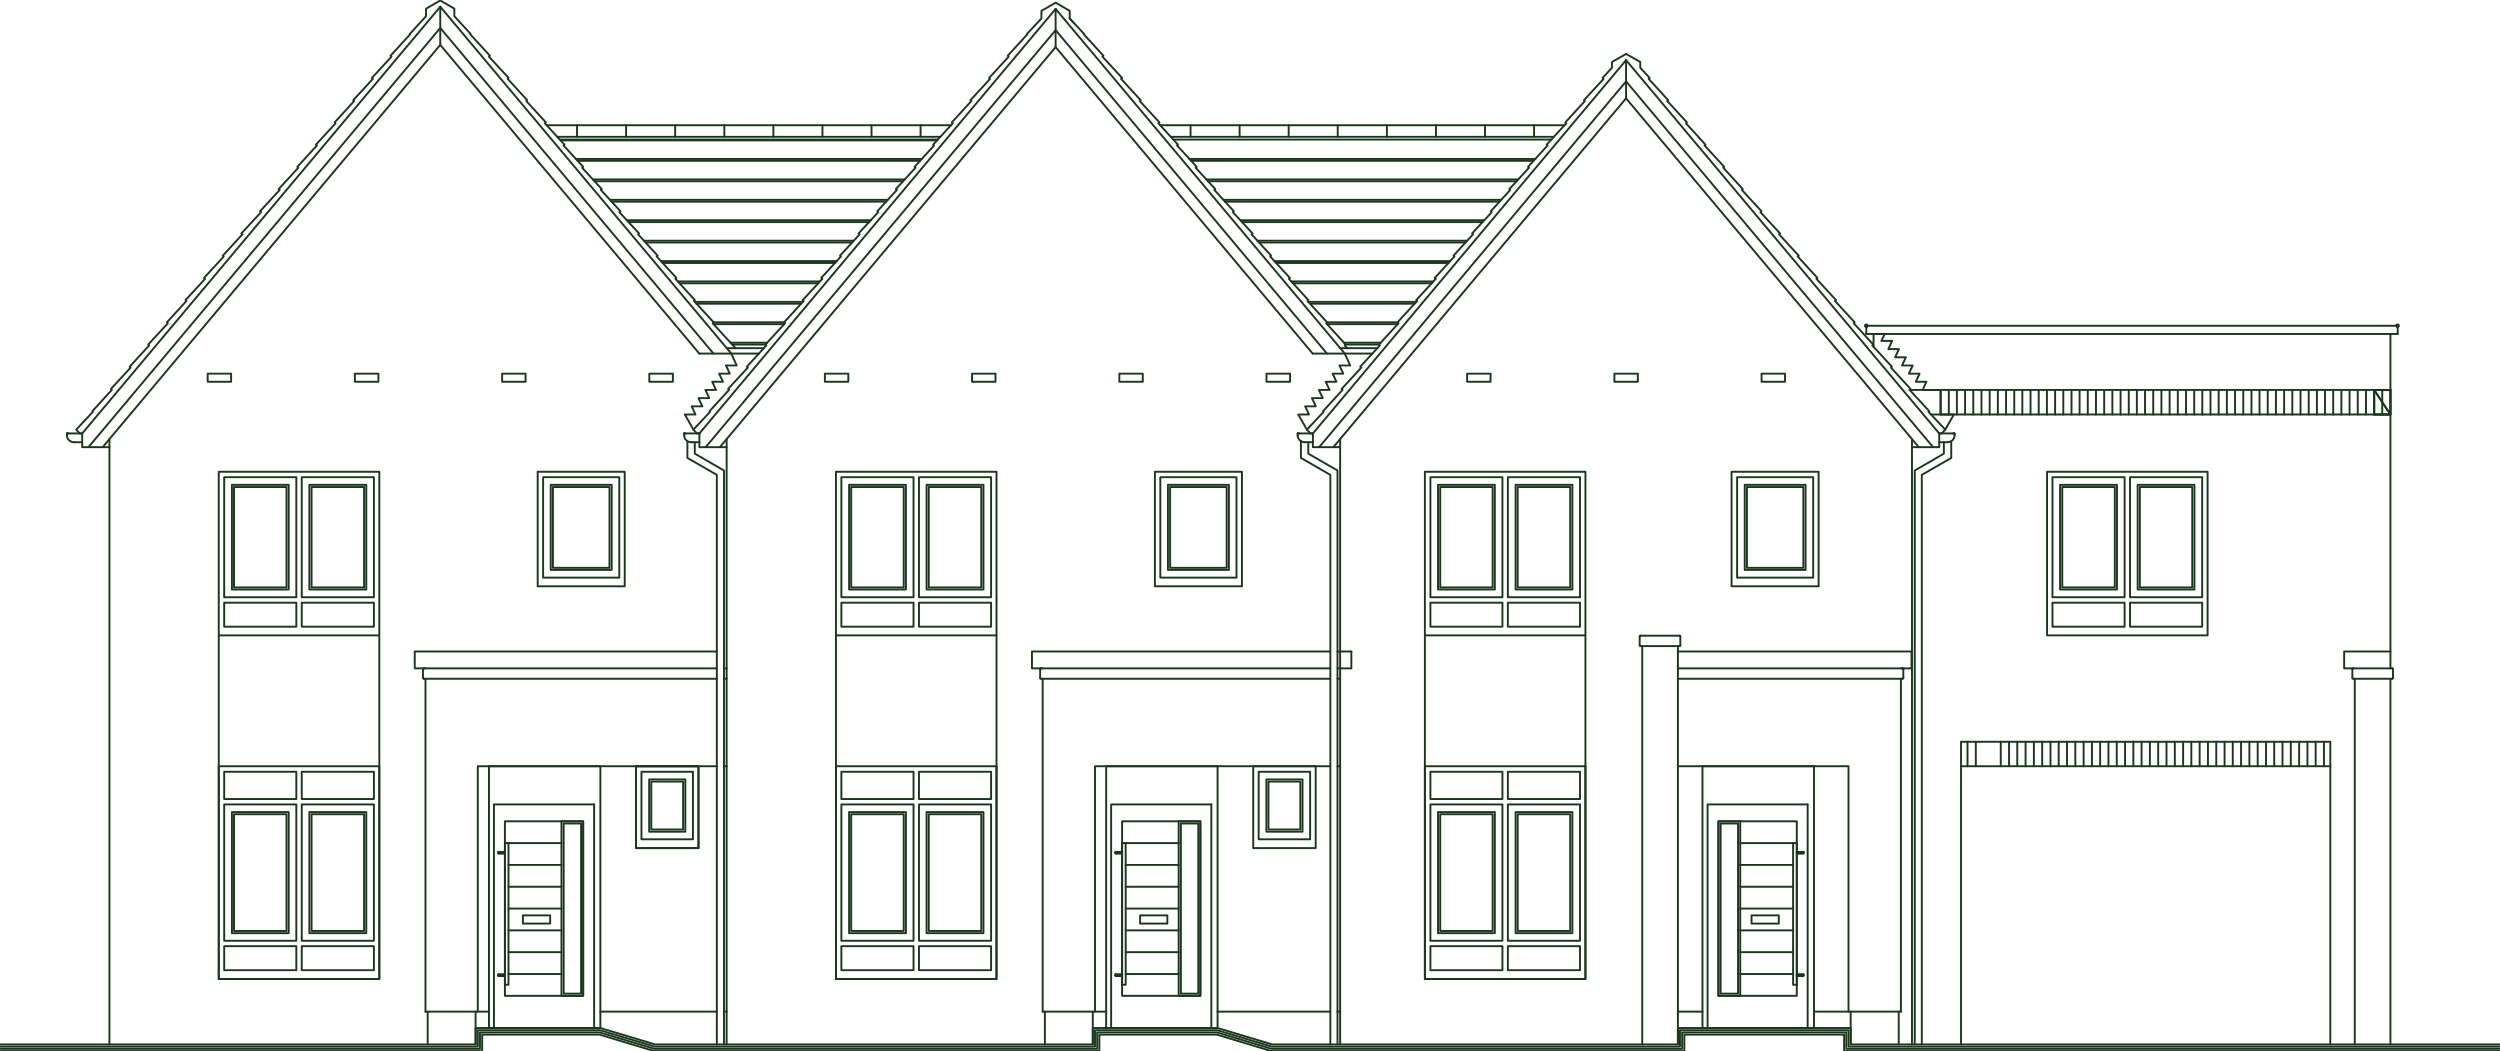 <?xml version="1.0" encoding="UTF-8"?> <svg xmlns="http://www.w3.org/2000/svg" id="Elevation" viewBox="0 0 1299.5 546.56"><defs><style> .cls-1 { fill: none; stroke: #1b361d; stroke-linecap: round; stroke-linejoin: round; } </style></defs><g><path class="cls-1" d="m1234.09,202.69l8.46,12.78h-8.46v-12.78Zm8.46,0h-8.46l8.46,12.78v-12.78Z"></path><path class="cls-1" d="m1234.09,202.69l8.46,12.78h-8.46v-12.78Zm8.46,0h-8.46l8.46,12.78v-12.78Z"></path><line class="cls-1" x1="845.23" y1="31.27" x2="682.45" y2="225.31"></line><line class="cls-1" x1="56.89" y1="228.25" x2="56.89" y2="542.89"></line><line class="cls-1" x1="1242.55" y1="173.59" x2="1242.55" y2="347.41"></line><line class="cls-1" x1="1238.29" y1="202.69" x2="1238.29" y2="215.47"></line><line class="cls-1" x1="1234.09" y1="202.69" x2="1234.09" y2="215.47"></line><line class="cls-1" x1="1229.83" y1="202.69" x2="1229.83" y2="215.47"></line><line class="cls-1" x1="1225.57" y1="202.69" x2="1225.57" y2="215.47"></line><line class="cls-1" x1="1221.31" y1="202.69" x2="1221.31" y2="215.47"></line><line class="cls-1" x1="1242.55" y1="352.81" x2="1242.55" y2="542.89"></line><line class="cls-1" x1="221.17" y1="525.85" x2="254.17" y2="525.85"></line><line class="cls-1" x1="312.07" y1="525.85" x2="372.61" y2="525.85"></line><line class="cls-1" x1="376.33" y1="525.85" x2="377.71" y2="525.85"></line><line class="cls-1" x1="1019.35" y1="398.29" x2="1211.29" y2="398.29"></line><line class="cls-1" x1="970.21" y1="169.33" x2="1246.21" y2="169.33"></line><line class="cls-1" x1="970.21" y1="173.59" x2="1246.21" y2="173.59"></line><path class="cls-1" d="m1246.16,173.51s.1.03.15,0c.05-.03.07-.08.07-.13"></path><path class="cls-1" d="m1246.33,169.42s-.04-.09-.09-.09"></path><polygon class="cls-1" points="1246.81 169.33 1246.75 169.09 1246.57 168.85 1246.33 168.73 1246.09 168.73 1245.85 168.85 1245.67 169.09 1245.61 169.33 1245.67 169.57 1245.85 169.81 1246.09 169.93 1246.33 169.93 1246.57 169.81 1246.75 169.57 1246.81 169.33"></polygon><polygon class="cls-1" points="1246.81 169.33 1246.75 169.09 1246.57 168.85 1246.33 168.73 1246.09 168.73 1245.85 168.85 1245.67 169.09 1245.61 169.33 1245.67 169.57 1245.85 169.81 1246.09 169.93 1246.33 169.93 1246.57 169.81 1246.75 169.57 1246.81 169.33"></polygon><line class="cls-1" x1="1246.33" y1="173.41" x2="1246.33" y2="169.45"></line><line class="cls-1" x1="228.85" y1="3.49" x2="42.73" y2="225.31"></line><line class="cls-1" x1="228.85" y1="23.35" x2="53.35" y2="232.45"></line><line class="cls-1" x1="228.85" y1="14.53" x2="45.97" y2="232.45"></line><line class="cls-1" x1="228.85" y1="3.49" x2="380.11" y2="183.79"></line><line class="cls-1" x1="228.85" y1="23.35" x2="363.49" y2="183.79"></line><line class="cls-1" x1="228.85" y1="14.53" x2="370.87" y2="183.79"></line><polyline class="cls-1" points="56.89 232.45 42.73 232.45 42.73 225.31 41.47 225.31 39.61 223.33 48.31 214.03 48.01 213.73 58.15 202.63 57.67 202.15 67.87 191.11 67.39 190.63 77.53 179.53 77.05 179.11 87.25 168.01 86.77 167.53 96.91 156.43 96.43 156.01 106.63 144.91 106.09 144.43 116.29 133.33 115.81 132.91 126.01 121.81 125.47 121.33 135.67 110.29 135.19 109.81 145.39 98.71 144.85 98.29 155.05 87.19 154.57 86.71 164.71 75.61 164.23 75.19 174.43 64.09 173.95 63.61 184.09 52.51 183.61 52.09 193.81 40.99 193.33 40.51 203.47 29.47 202.99 28.99 213.13 17.89 212.95 17.71 221.47 8.41 221.47 4.51 228.85 .25 236.17 4.51 236.17 8.41 244.69 17.71 244.51 17.89 254.65 28.99 254.17 29.47 264.37 40.51 263.89 40.99 274.03 52.09 273.55 52.51 283.75 63.61 283.21 64.09 293.41 75.19 292.93 75.61 303.13 86.71 302.59 87.19 312.79 98.29 312.31 98.71 322.51 109.81 321.97 110.29 332.17 121.33 331.69 121.81 341.83 132.91 341.35 133.33 351.55 144.43 351.07 144.91 361.21 156.01 360.73 156.43 370.93 167.53 370.45 168.01 382.33 180.97"></polyline><line class="cls-1" x1="377.71" y1="228.25" x2="377.71" y2="542.89"></line><line class="cls-1" x1="548.71" y1="4.63" x2="363.55" y2="225.31"></line><line class="cls-1" x1="548.71" y1="24.49" x2="374.17" y2="232.45"></line><line class="cls-1" x1="548.71" y1="15.67" x2="366.79" y2="232.45"></line><line class="cls-1" x1="548.71" y1="4.63" x2="699.01" y2="183.79"></line><line class="cls-1" x1="548.71" y1="24.49" x2="682.33" y2="183.79"></line><line class="cls-1" x1="548.71" y1="15.67" x2="689.77" y2="183.79"></line><polyline class="cls-1" points="377.71 232.45 363.55 232.45 363.55 225.31"></polyline><polyline class="cls-1" points="558.25 12.01 556.03 9.61 556.03 5.65 548.71 1.39 541.33 5.65 541.33 9.61 533.77 17.71 533.95 17.89 523.81 28.99 524.29 29.47 514.15 40.51 514.63 40.99 504.43 52.09 504.91 52.51 494.77 63.61 495.25 64.09 485.05 75.19 485.53 75.61 475.39 86.71 475.87 87.19 465.67 98.29 466.21 98.71 456.01 109.81 456.49 110.29 446.29 121.33 446.83 121.81 436.63 132.91 437.11 133.33 426.91 144.43 427.45 144.91 417.25 156.01 417.73 156.43 407.59 167.53 408.07 168.01 397.87 179.11 398.35 179.53 388.21 190.63 388.69 191.11 378.49 202.15 378.97 202.63 368.83 213.73 369.13 214.03 360.43 223.33 362.29 225.31 363.55 225.31"></polyline><path class="cls-1" d="m34.81,226.24c0,2,1.63,3.63,3.63,3.63"></path><polyline class="cls-1" points="38.41 229.87 42.73 229.87 38.41 229.87"></polyline><line class="cls-1" x1="35.53" y1="225.31" x2="34.87" y2="225.31"></line><path class="cls-1" d="m34.9,225.25s-.05,0-.06.03c-.02.02-.03.04-.03.07"></path><line class="cls-1" x1="42.73" y1="225.31" x2="34.87" y2="225.31"></line><line class="cls-1" x1="34.81" y1="225.37" x2="34.81" y2="226.27"></line><path class="cls-1" d="m355.63,226.24c0,2,1.63,3.63,3.63,3.63"></path><polyline class="cls-1" points="359.23 229.87 363.55 229.87 359.23 229.87"></polyline><line class="cls-1" x1="356.35" y1="225.31" x2="355.69" y2="225.31"></line><path class="cls-1" d="m355.72,225.25s-.05,0-.06.03c-.02.02-.03.04-.03.07"></path><line class="cls-1" x1="363.55" y1="225.31" x2="355.69" y2="225.31"></line><line class="cls-1" x1="355.63" y1="225.37" x2="355.63" y2="226.27"></line><line class="cls-1" x1="1019.35" y1="398.29" x2="1019.35" y2="542.89"></line><line class="cls-1" x1="1211.29" y1="398.29" x2="1211.29" y2="542.89"></line><polyline class="cls-1" points="113.71 398.29 197.17 398.29 197.17 508.87 113.71 508.87 113.71 398.29"></polyline><polyline class="cls-1" points="113.71 245.23 113.71 330.25 197.17 330.25 197.17 245.23 113.71 245.23 197.17 245.23 197.17 508.87 113.71 508.87 113.71 245.23"></polyline></g><g><polyline class="cls-1" points="116.53 418.15 154.03 418.15 154.03 489.01 116.53 489.01 116.53 418.15"></polyline><polyline class="cls-1" points="120.55 422.11 150.07 422.11 150.07 485.05 120.55 485.05 120.55 422.11"></polyline><polyline class="cls-1" points="121.63 423.25 148.93 423.25 148.93 483.91 121.63 483.91 121.63 423.25"></polyline><polyline class="cls-1" points="116.53 491.83 116.53 504.31 154.03 504.31 154.03 491.83 116.53 491.83"></polyline><polyline class="cls-1" points="116.53 401.17 116.53 415.33 154.03 415.33 154.03 401.17 116.53 401.17"></polyline><polyline class="cls-1" points="194.35 418.15 156.85 418.15 156.85 489.01 194.35 489.01 194.35 418.15"></polyline><polyline class="cls-1" points="190.39 422.11 160.81 422.11 160.81 485.05 190.39 485.05 190.39 422.11"></polyline><polyline class="cls-1" points="189.25 423.25 161.95 423.25 161.95 483.91 189.25 483.91 189.25 423.25"></polyline><polyline class="cls-1" points="194.35 491.83 194.35 504.31 156.85 504.31 156.85 491.83 194.35 491.83"></polyline><polyline class="cls-1" points="194.35 401.17 194.35 415.33 156.85 415.33 156.85 401.17 194.35 401.17"></polyline><polyline class="cls-1" points="116.53 248.05 154.03 248.05 154.03 310.45 116.53 310.45 116.53 248.05"></polyline><polyline class="cls-1" points="120.55 252.01 150.07 252.01 150.07 306.43 120.55 306.43 120.55 252.01"></polyline><polyline class="cls-1" points="121.63 253.15 148.93 253.15 148.93 305.35 121.63 305.35 121.63 253.15"></polyline><polyline class="cls-1" points="194.35 248.05 156.85 248.05 156.85 310.45 194.35 310.45 194.35 248.05"></polyline><polyline class="cls-1" points="190.39 252.01 160.81 252.01 160.81 306.43 190.39 306.43 190.39 252.01"></polyline><polyline class="cls-1" points="189.25 253.15 161.95 253.15 161.95 305.35 189.25 305.35 189.25 253.15"></polyline><polyline class="cls-1" points="116.53 313.27 116.53 325.75 154.03 325.75 154.03 313.27 116.53 313.27"></polyline><polyline class="cls-1" points="194.35 313.27 194.35 325.75 156.85 325.75 156.85 313.27 194.35 313.27"></polyline><polyline class="cls-1" points="434.53 398.29 517.99 398.29 517.99 508.87 434.53 508.87 434.53 398.29"></polyline><polyline class="cls-1" points="434.53 245.23 434.53 330.25 517.99 330.25 517.99 245.23 434.53 245.23 517.99 245.23 517.99 508.87 434.53 508.87 434.53 245.23"></polyline><polyline class="cls-1" points="437.35 418.15 474.85 418.15 474.85 489.01 437.35 489.01 437.35 418.15"></polyline><polyline class="cls-1" points="441.37 422.11 470.89 422.11 470.89 485.05 441.37 485.05 441.37 422.11"></polyline><polyline class="cls-1" points="442.45 423.25 469.75 423.25 469.75 483.91 442.45 483.91 442.45 423.25"></polyline><polyline class="cls-1" points="437.35 491.83 437.35 504.31 474.85 504.31 474.85 491.83 437.35 491.83"></polyline><polyline class="cls-1" points="437.35 401.17 437.35 415.33 474.85 415.33 474.85 401.17 437.35 401.17"></polyline><polyline class="cls-1" points="515.17 418.15 477.67 418.15 477.67 489.01 515.17 489.01 515.17 418.15"></polyline><polyline class="cls-1" points="511.21 422.11 481.63 422.11 481.63 485.05 511.21 485.05 511.21 422.11"></polyline><polyline class="cls-1" points="510.07 423.25 482.77 423.25 482.77 483.91 510.07 483.91 510.07 423.25"></polyline><polyline class="cls-1" points="515.17 491.83 515.17 504.31 477.67 504.31 477.67 491.83 515.17 491.83"></polyline><polyline class="cls-1" points="515.17 401.17 515.17 415.33 477.67 415.33 477.67 401.17 515.17 401.17"></polyline><polyline class="cls-1" points="437.35 248.05 474.85 248.05 474.85 310.45 437.35 310.45 437.35 248.05"></polyline><polyline class="cls-1" points="441.37 252.01 470.89 252.01 470.89 306.43 441.37 306.43 441.37 252.01"></polyline><polyline class="cls-1" points="442.45 253.15 469.75 253.15 469.75 305.35 442.45 305.35 442.45 253.15"></polyline><polyline class="cls-1" points="515.17 248.05 477.67 248.05 477.67 310.45 515.17 310.45 515.17 248.05"></polyline><polyline class="cls-1" points="511.21 252.01 481.63 252.01 481.63 306.43 511.21 306.43 511.21 252.01"></polyline><polyline class="cls-1" points="510.07 253.15 482.77 253.15 482.77 305.35 510.07 305.35 510.07 253.15"></polyline><polyline class="cls-1" points="437.35 313.27 437.35 325.75 474.85 325.75 474.85 313.27 437.35 313.27"></polyline><polyline class="cls-1" points="515.17 313.27 515.17 325.75 477.67 325.75 477.67 313.27 515.17 313.27"></polyline><polyline class="cls-1" points="271.81 475.81 271.81 480.07 285.97 480.07 285.97 475.81 271.81 475.81"></polyline><line class="cls-1" x1="308.83" y1="418.15" x2="308.83" y2="533.53"></line><polyline class="cls-1" points="308.83 418.15 256.75 418.15 256.75 533.53"></polyline><polyline class="cls-1" points="254.17 398.29 312.07 398.29 312.07 534.37 254.17 534.37 254.17 398.29"></polyline><polyline class="cls-1" points="303.13 426.91 291.85 426.91 291.85 517.63 303.13 517.63 303.13 426.91"></polyline><polyline class="cls-1" points="302.05 428.05 292.99 428.05 292.99 516.49 302.05 516.49 302.05 428.05"></polyline><polyline class="cls-1" points="303.13 426.91 262.45 426.91 262.45 517.63 303.13 517.63 303.13 426.91"></polyline><line class="cls-1" x1="291.85" y1="438.25" x2="262.45" y2="438.25"></line><line class="cls-1" x1="291.85" y1="449.59" x2="264.31" y2="449.59"></line><line class="cls-1" x1="291.85" y1="460.93" x2="264.31" y2="460.93"></line><line class="cls-1" x1="291.85" y1="472.27" x2="264.31" y2="472.27"></line><line class="cls-1" x1="291.85" y1="483.61" x2="264.31" y2="483.61"></line><line class="cls-1" x1="291.85" y1="494.95" x2="264.31" y2="494.95"></line><line class="cls-1" x1="291.85" y1="506.29" x2="264.31" y2="506.29"></line><polyline class="cls-1" points="262.45 438.25 264.31 438.25 264.31 511.87 262.45 511.87 262.45 438.25"></polyline><polyline class="cls-1" points="259.15 443.71 262.45 443.71 262.45 442.81 259.15 442.81"></polyline><path class="cls-1" d="m259.18,442.75c-.25,0-.45.2-.45.45s.2.45.45.45"></path><polyline class="cls-1" points="259.15 506.41 262.45 506.41 262.45 507.37 259.15 507.37"></polyline><path class="cls-1" d="m259.18,506.41c-.25,0-.45.2-.45.45s.2.45.45.45"></path><polyline class="cls-1" points="363.07 398.29 330.61 398.29 330.61 440.83 363.07 440.83 363.07 398.29"></polyline><polyline class="cls-1" points="363.07 398.29 330.61 398.29 330.61 440.83 363.07 440.83 363.07 398.29"></polyline><polyline class="cls-1" points="333.43 401.17 360.19 401.17 360.19 436.27 333.43 436.27 333.43 401.17"></polyline><polyline class="cls-1" points="337.45 405.13 356.23 405.13 356.23 432.31 337.45 432.31 337.45 405.13"></polyline><polyline class="cls-1" points="338.53 406.27 355.09 406.27 355.09 431.17 338.53 431.17 338.53 406.27"></polyline><polyline class="cls-1" points="592.63 475.81 592.63 480.07 606.79 480.07 606.79 475.81 592.63 475.81"></polyline><line class="cls-1" x1="629.65" y1="418.15" x2="629.65" y2="533.53"></line><polyline class="cls-1" points="629.65 418.15 577.57 418.15 577.57 533.53"></polyline><polyline class="cls-1" points="574.99 398.29 632.89 398.29 632.89 534.37 574.99 534.37 574.99 398.29"></polyline><polyline class="cls-1" points="623.95 426.91 612.67 426.91 612.67 517.63 623.95 517.63 623.95 426.91"></polyline><polyline class="cls-1" points="622.87 428.05 613.81 428.05 613.81 516.49 622.87 516.49 622.87 428.05"></polyline><polyline class="cls-1" points="623.95 426.91 583.27 426.91 583.27 517.63 623.95 517.63 623.95 426.91"></polyline><line class="cls-1" x1="612.67" y1="438.25" x2="583.27" y2="438.25"></line><line class="cls-1" x1="612.67" y1="449.59" x2="585.13" y2="449.59"></line><line class="cls-1" x1="612.67" y1="460.93" x2="585.13" y2="460.93"></line><line class="cls-1" x1="612.67" y1="472.27" x2="585.13" y2="472.27"></line><line class="cls-1" x1="612.67" y1="483.61" x2="585.13" y2="483.61"></line><line class="cls-1" x1="612.67" y1="494.95" x2="585.13" y2="494.95"></line><line class="cls-1" x1="612.67" y1="506.29" x2="585.13" y2="506.29"></line><polyline class="cls-1" points="583.27 438.25 585.13 438.25 585.13 511.87 583.27 511.87 583.27 438.25"></polyline><polyline class="cls-1" points="579.97 443.71 583.27 443.71 583.27 442.81 579.97 442.81"></polyline><path class="cls-1" d="m580,442.75c-.25,0-.45.2-.45.45s.2.45.45.45"></path><polyline class="cls-1" points="579.97 506.41 583.27 506.41 583.27 507.37 579.97 507.37"></polyline><path class="cls-1" d="m580,506.41c-.25,0-.45.2-.45.45s.2.45.45.45"></path><polyline class="cls-1" points="683.89 398.29 683.89 440.83 651.43 440.83 651.43 398.29 683.89 398.29 651.43 398.29 651.43 440.83 683.89 440.83 683.89 398.29"></polyline><polyline class="cls-1" points="654.25 401.17 681.01 401.17 681.01 436.27 654.25 436.27 654.25 401.17"></polyline><polyline class="cls-1" points="658.27 405.13 677.05 405.13 677.05 432.31 658.27 432.31 658.27 405.13"></polyline><polyline class="cls-1" points="659.35 406.27 675.91 406.27 675.91 431.17 659.35 431.17 659.35 406.27"></polyline><line class="cls-1" x1="222.31" y1="542.89" x2="222.31" y2="525.85"></line><line class="cls-1" x1="221.17" y1="525.85" x2="221.17" y2="352.81"></line><line class="cls-1" x1="247.21" y1="542.89" x2="247.21" y2="525.85"></line><polyline class="cls-1" points="248.35 525.85 248.35 398.29 372.61 398.29"></polyline><line class="cls-1" x1="376.33" y1="398.29" x2="377.71" y2="398.29"></line><line class="cls-1" x1="220.27" y1="352.81" x2="372.61" y2="352.81"></line><line class="cls-1" x1="376.33" y1="352.81" x2="377.71" y2="352.81"></line><line class="cls-1" x1="220.33" y1="347.41" x2="372.61" y2="347.41"></line><line class="cls-1" x1="376.33" y1="347.41" x2="377.71" y2="347.41"></line><path class="cls-1" d="m219.85,352.36c0,.25.2.45.45.45"></path><line class="cls-1" x1="221.11" y1="347.41" x2="220.33" y2="347.41"></line><path class="cls-1" d="m220.36,347.35c-.28,0-.51.23-.51.51"></path><line class="cls-1" x1="219.85" y1="347.89" x2="219.85" y2="352.39"></line><line class="cls-1" x1="541.99" y1="525.85" x2="574.99" y2="525.85"></line><line class="cls-1" x1="632.89" y1="525.85" x2="691.51" y2="525.85"></line><line class="cls-1" x1="695.23" y1="525.85" x2="696.61" y2="525.85"></line><line class="cls-1" x1="543.13" y1="542.89" x2="543.13" y2="525.85"></line><line class="cls-1" x1="541.99" y1="525.85" x2="541.99" y2="352.81"></line><line class="cls-1" x1="568.03" y1="542.89" x2="568.03" y2="525.85"></line><polyline class="cls-1" points="569.17 525.85 569.17 398.29 691.51 398.29"></polyline><line class="cls-1" x1="695.23" y1="398.29" x2="696.61" y2="398.29"></line><line class="cls-1" x1="541.09" y1="352.81" x2="691.51" y2="352.81"></line><line class="cls-1" x1="695.23" y1="352.81" x2="696.61" y2="352.81"></line><line class="cls-1" x1="541.15" y1="347.41" x2="691.51" y2="347.41"></line><line class="cls-1" x1="695.23" y1="347.41" x2="696.61" y2="347.41"></line><path class="cls-1" d="m540.67,352.36c0,.25.2.45.45.45"></path><line class="cls-1" x1="541.93" y1="347.41" x2="541.15" y2="347.41"></line><path class="cls-1" d="m541.18,347.35c-.28,0-.51.23-.51.51"></path><line class="cls-1" x1="540.67" y1="347.89" x2="540.67" y2="352.39"></line><polyline class="cls-1" points="324.73 245.23 324.73 304.75 279.49 304.75 279.49 245.23 324.73 245.23 279.49 245.23 279.49 304.75 324.73 304.75 324.73 245.23"></polyline><polyline class="cls-1" points="282.31 248.05 321.91 248.05 321.91 300.25 282.31 300.25 282.31 248.05"></polyline><polyline class="cls-1" points="286.27 252.01 317.95 252.01 317.95 296.23 286.27 296.23 286.27 252.01"></polyline><polyline class="cls-1" points="287.41 253.15 316.81 253.15 316.81 295.15 287.41 295.15 287.41 253.15"></polyline><polyline class="cls-1" points="645.55 245.23 645.55 304.75 600.31 304.75 600.31 245.23 645.55 245.23 600.31 245.23 600.31 304.75 645.55 304.75 645.55 245.23"></polyline><polyline class="cls-1" points="603.13 248.05 642.73 248.05 642.73 300.25 603.13 300.25 603.13 248.05"></polyline><polyline class="cls-1" points="607.09 252.01 638.77 252.01 638.77 296.23 607.09 296.23 607.09 252.01"></polyline><polyline class="cls-1" points="608.23 253.15 637.63 253.15 637.63 295.15 608.23 295.15 608.23 253.15"></polyline><polyline class="cls-1" points="740.65 398.29 824.11 398.29 824.11 508.87 740.65 508.87 740.65 398.29"></polyline><polyline class="cls-1" points="740.65 245.23 740.65 330.25 824.11 330.25 824.11 245.23 740.65 245.23 824.11 245.23 824.11 508.87 740.65 508.87 740.65 245.23"></polyline><polyline class="cls-1" points="743.53 418.15 780.97 418.15 780.97 489.01 743.53 489.01 743.53 418.15"></polyline><polyline class="cls-1" points="747.49 422.11 777.01 422.11 777.01 485.05 747.49 485.05 747.49 422.11"></polyline><polyline class="cls-1" points="748.63 423.25 775.87 423.25 775.87 483.91 748.63 483.91 748.63 423.25"></polyline><polyline class="cls-1" points="743.53 491.83 743.53 504.31 780.97 504.31 780.97 491.83 743.53 491.83"></polyline><polyline class="cls-1" points="743.53 401.17 743.53 415.33 780.97 415.33 780.97 401.17 743.53 401.17"></polyline><polyline class="cls-1" points="821.29 418.15 783.79 418.15 783.79 489.01 821.29 489.01 821.29 418.15"></polyline><polyline class="cls-1" points="817.33 422.11 787.81 422.11 787.81 485.05 817.33 485.05 817.33 422.11"></polyline><polyline class="cls-1" points="816.19 423.25 788.89 423.25 788.89 483.91 816.19 483.91 816.19 423.25"></polyline><polyline class="cls-1" points="821.29 491.83 821.29 504.31 783.79 504.31 783.79 491.83 821.29 491.83"></polyline><polyline class="cls-1" points="821.29 401.17 821.29 415.33 783.79 415.33 783.79 401.17 821.29 401.17"></polyline><polyline class="cls-1" points="743.53 248.05 780.97 248.05 780.97 310.45 743.53 310.45 743.53 248.05"></polyline><polyline class="cls-1" points="747.49 252.01 777.01 252.01 777.01 306.43 747.49 306.43 747.49 252.01"></polyline><polyline class="cls-1" points="748.63 253.15 775.87 253.15 775.87 305.35 748.63 305.35 748.63 253.15"></polyline><polyline class="cls-1" points="821.29 248.05 783.79 248.05 783.79 310.45 821.29 310.45 821.29 248.05"></polyline><polyline class="cls-1" points="817.33 252.01 787.81 252.01 787.81 306.43 817.33 306.43 817.33 252.01"></polyline><polyline class="cls-1" points="816.19 253.15 788.89 253.15 788.89 305.35 816.19 305.35 816.19 253.15"></polyline><polyline class="cls-1" points="743.53 313.27 743.53 325.75 780.97 325.75 780.97 313.27 743.53 313.27"></polyline><polyline class="cls-1" points="821.29 313.27 821.29 325.75 783.79 325.75 783.79 313.27 821.29 313.27"></polyline><line class="cls-1" x1="696.61" y1="228.25" x2="696.61" y2="542.89"></line><line class="cls-1" x1="845.23" y1="51.13" x2="693.07" y2="232.45"></line><line class="cls-1" x1="845.23" y1="42.31" x2="685.69" y2="232.45"></line><polyline class="cls-1" points="696.61 232.45 682.45 232.45 682.45 225.31 681.19 225.31 679.33 223.33 688.03 214.03 687.73 213.73 697.87 202.63 697.39 202.15 707.59 191.11 707.05 190.63 717.25 179.53 716.77 179.11 726.97 168.01 726.43 167.53 736.63 156.43 736.15 156.01 746.35 144.91 745.81 144.43 756.01 133.33 755.53 132.91 765.67 121.81 765.19 121.33 775.39 110.29 774.91 109.81 785.05 98.71 784.57 98.29 794.77 87.19 794.29 86.71 804.43 75.61 803.95 75.19 814.15 64.09 813.67 63.61 823.81 52.51 823.33 52.09 833.53 40.99 832.99 40.51 837.91 35.23 837.91 32.23 845.23 28.03"></polyline><path class="cls-1" d="m674.53,226.24c0,2,1.63,3.63,3.63,3.63"></path><polyline class="cls-1" points="678.13 229.87 682.45 229.87 678.13 229.87"></polyline><line class="cls-1" x1="675.25" y1="225.31" x2="674.59" y2="225.31"></line><path class="cls-1" d="m674.62,225.25s-.05,0-.06.03c-.02.02-.03.04-.03.07"></path><line class="cls-1" x1="682.45" y1="225.31" x2="674.59" y2="225.31"></line><line class="cls-1" x1="674.53" y1="225.37" x2="674.53" y2="226.27"></line><polyline class="cls-1" points="924.61 475.81 924.61 480.07 910.45 480.07 910.45 475.81 924.61 475.81"></polyline><line class="cls-1" x1="939.61" y1="418.15" x2="939.61" y2="533.53"></line><polyline class="cls-1" points="939.61 418.15 887.59 418.15 887.59 533.53"></polyline><polyline class="cls-1" points="884.95 398.29 942.91 398.29 942.91 534.37 884.95 534.37 884.95 398.29"></polyline><polyline class="cls-1" points="893.23 426.91 904.57 426.91 904.57 517.63 893.23 517.63 893.23 426.91"></polyline><polyline class="cls-1" points="894.37 428.05 903.43 428.05 903.43 516.49 894.37 516.49 894.37 428.05"></polyline><polyline class="cls-1" points="893.23 426.91 933.97 426.91 933.97 517.63 893.23 517.63 893.23 426.91"></polyline><line class="cls-1" x1="904.57" y1="438.25" x2="933.97" y2="438.25"></line><line class="cls-1" x1="904.57" y1="449.59" x2="932.05" y2="449.59"></line><line class="cls-1" x1="904.57" y1="460.93" x2="932.05" y2="460.93"></line><line class="cls-1" x1="904.57" y1="472.27" x2="932.05" y2="472.27"></line><line class="cls-1" x1="904.57" y1="483.61" x2="932.05" y2="483.61"></line><line class="cls-1" x1="904.57" y1="494.95" x2="932.05" y2="494.95"></line><line class="cls-1" x1="904.57" y1="506.29" x2="932.05" y2="506.29"></line><polyline class="cls-1" points="933.97 438.25 932.05 438.25 932.05 511.87 933.97 511.87 933.97 438.25"></polyline><polyline class="cls-1" points="937.27 443.71 933.97 443.71 933.97 442.81 937.27 442.81"></polyline><path class="cls-1" d="m937.3,443.65c.25,0,.45-.2.45-.45s-.2-.45-.45-.45"></path><polyline class="cls-1" points="937.27 506.41 933.97 506.41 933.97 507.37 937.27 507.37"></polyline><path class="cls-1" d="m937.3,507.31c.25,0,.45-.2.45-.45s-.2-.45-.45-.45"></path><polyline class="cls-1" points="945.31 245.23 945.31 304.75 900.07 304.75 900.07 245.23 945.31 245.23 900.07 245.23 900.07 304.75 945.31 304.75 945.31 245.23"></polyline><polyline class="cls-1" points="902.95 248.05 942.49 248.05 942.49 300.25 902.95 300.25 902.95 248.05"></polyline><polyline class="cls-1" points="906.91 252.01 938.53 252.01 938.53 296.23 906.91 296.23 906.91 252.01"></polyline><polyline class="cls-1" points="908.05 253.15 937.39 253.15 937.39 295.15 908.05 295.15 908.05 253.15"></polyline><line class="cls-1" x1="845.23" y1="31.27" x2="1008.01" y2="225.31"></line><line class="cls-1" x1="993.85" y1="228.25" x2="993.85" y2="542.89"></line><line class="cls-1" x1="845.23" y1="51.13" x2="997.39" y2="232.45"></line><line class="cls-1" x1="845.23" y1="42.31" x2="1004.83" y2="232.45"></line><polyline class="cls-1" points="993.85 232.45 1008.01 232.45 1008.01 225.31"></polyline><path class="cls-1" d="m1012.36,229.87c2,0,3.63-1.63,3.63-3.63"></path><polyline class="cls-1" points="1012.33 229.87 1008.01 229.87 1012.33 229.87"></polyline><line class="cls-1" x1="1015.21" y1="225.31" x2="1015.87" y2="225.31"></line><path class="cls-1" d="m1015.99,225.34s0-.05-.03-.07c-.02-.02-.04-.03-.06-.03"></path><line class="cls-1" x1="1008.01" y1="225.31" x2="1015.87" y2="225.31"></line><line class="cls-1" x1="1015.99" y1="225.37" x2="1015.99" y2="226.27"></line><line class="cls-1" x1="973.87" y1="180.19" x2="973.87" y2="173.59"></line><path class="cls-1" d="m970.09,173.38c0,.08.07.15.15.15"></path><path class="cls-1" d="m970.24,169.33s-.09.04-.09.09"></path><polygon class="cls-1" points="970.69 169.33 970.63 169.09 970.45 168.85 970.21 168.73 969.97 168.73 969.73 168.85 969.55 169.09 969.49 169.33 969.55 169.57 969.73 169.81 969.97 169.93 970.21 169.93 970.45 169.81 970.63 169.57 970.69 169.33"></polygon><polygon class="cls-1" points="970.69 169.33 970.63 169.09 970.45 168.85 970.21 168.73 969.97 168.73 969.73 168.85 969.55 169.09 969.49 169.33 969.55 169.57 969.73 169.81 969.97 169.93 970.21 169.93 970.45 169.81 970.63 169.57 970.69 169.33"></polygon><line class="cls-1" x1="1224.01" y1="542.89" x2="1224.01" y2="352.81"></line><line class="cls-1" x1="1223.17" y1="352.81" x2="1243.45" y2="352.81"></line><line class="cls-1" x1="1223.23" y1="347.41" x2="1243.39" y2="347.41"></line><path class="cls-1" d="m1222.75,352.36c0,.25.2.45.45.45"></path><path class="cls-1" d="m1223.26,347.35c-.28,0-.51.23-.51.51"></path><line class="cls-1" x1="1222.75" y1="347.89" x2="1222.75" y2="352.39"></line><path class="cls-1" d="m1243.48,352.81c.25,0,.45-.2.45-.45"></path><path class="cls-1" d="m1243.93,347.86c0-.28-.23-.51-.51-.51"></path><line class="cls-1" x1="1243.87" y1="347.89" x2="1243.87" y2="352.39"></line><line class="cls-1" x1="872.17" y1="335.83" x2="872.17" y2="542.89"></line><line class="cls-1" x1="853.63" y1="542.89" x2="853.63" y2="335.83"></line><line class="cls-1" x1="852.73" y1="335.83" x2="873.01" y2="335.83"></line><line class="cls-1" x1="852.79" y1="330.43" x2="872.95" y2="330.43"></line><path class="cls-1" d="m852.31,335.38c0,.25.2.45.45.45"></path><path class="cls-1" d="m852.82,330.37c-.28,0-.51.23-.51.51"></path><line class="cls-1" x1="852.31" y1="330.91" x2="852.31" y2="335.41"></line><path class="cls-1" d="m873.04,335.83c.25,0,.45-.2.45-.45"></path><path class="cls-1" d="m873.49,330.88c0-.28-.23-.51-.51-.51"></path><line class="cls-1" x1="873.43" y1="330.91" x2="873.43" y2="335.41"></line><line class="cls-1" x1="988.09" y1="525.85" x2="942.91" y2="525.85"></line><line class="cls-1" x1="986.95" y1="542.89" x2="986.95" y2="525.85"></line><line class="cls-1" x1="988.09" y1="525.85" x2="988.09" y2="352.81"></line><line class="cls-1" x1="961.99" y1="542.89" x2="961.99" y2="525.85"></line><polyline class="cls-1" points="960.85 525.85 960.85 398.29 872.17 398.29"></polyline><line class="cls-1" x1="988.93" y1="352.81" x2="872.17" y2="352.81"></line><line class="cls-1" x1="988.87" y1="347.41" x2="872.17" y2="347.41"></line><path class="cls-1" d="m988.96,352.81c.25,0,.45-.2.45-.45"></path><line class="cls-1" x1="988.15" y1="347.41" x2="988.87" y2="347.41"></line><path class="cls-1" d="m989.41,347.86c0-.28-.23-.51-.51-.51"></path><line class="cls-1" x1="989.35" y1="347.89" x2="989.35" y2="352.39"></line><line class="cls-1" x1="884.95" y1="525.85" x2="872.17" y2="525.85"></line><polyline class="cls-1" points="845.23 28.03 852.61 32.23 852.61 35.23 857.47 40.51 856.99 40.99 867.13 52.09 866.65 52.51 876.85 63.61 876.37 64.09 886.51 75.19 886.03 75.61 896.23 86.71 895.75 87.19 905.89 98.29 905.41 98.71 915.61 109.81 915.07 110.29 925.27 121.33 924.79 121.81 934.99 132.91 934.45 133.33 944.65 144.43 944.17 144.91 954.37 156.01 953.83 156.43 964.03 167.53 963.55 168.01 973.75 179.11 973.21 179.53 983.41 190.63 982.93 191.11 993.07 202.15 992.59 202.63 1002.79 213.73 1002.43 214.03 1011.13 223.33 1009.27 225.31 1008.01 225.31"></polyline><polyline class="cls-1" points=".25 542.89 247.21 542.89 247.21 534.37 312.07 534.37 340.45 542.89 568.03 542.89 568.03 534.37 632.89 534.37 661.27 542.89 872.17 542.89 872.17 534.37 961.99 534.37 961.99 542.89 1299.25 542.89"></polyline><polyline class="cls-1" points=".25 544.03 248.35 544.03 248.35 535.51 311.89 535.51 340.27 544.03 569.17 544.03 569.17 535.51 632.71 535.51 661.09 544.03 873.25 544.03 873.25 535.51 960.85 535.51 960.85 544.03 1299.25 544.03"></polyline><polyline class="cls-1" points=".25 545.17 249.49 545.17 249.49 536.65 311.77 536.65 340.09 545.17 570.31 545.17 570.31 536.65 632.59 536.65 660.91 545.17 874.39 545.17 874.39 536.65 959.71 536.65 959.71 545.17 1299.25 545.17"></polyline><polyline class="cls-1" points=".25 546.31 250.63 546.31 250.63 537.79 311.59 537.79 339.91 546.31 571.45 546.31 571.45 537.79 632.41 537.79 660.73 546.31 875.53 546.31 875.53 537.79 958.57 537.79 958.57 546.31 1299.25 546.31"></polyline><polyline class="cls-1" points="1064.05 245.23 1147.51 245.23 1147.51 330.25 1064.05 330.25 1064.05 245.23"></polyline><polyline class="cls-1" points="1066.87 248.05 1104.37 248.05 1104.37 310.45 1066.87 310.45 1066.87 248.05"></polyline><polyline class="cls-1" points="1070.83 252.01 1100.41 252.01 1100.41 306.43 1070.83 306.43 1070.83 252.01"></polyline><polyline class="cls-1" points="1071.97 253.15 1099.27 253.15 1099.27 305.35 1071.97 305.35 1071.97 253.15"></polyline><polyline class="cls-1" points="1144.69 248.05 1107.19 248.05 1107.19 310.45 1144.69 310.45 1144.69 248.05"></polyline><polyline class="cls-1" points="1140.67 252.01 1111.15 252.01 1111.15 306.43 1140.67 306.43 1140.67 252.01"></polyline><polyline class="cls-1" points="1139.53 253.15 1112.29 253.15 1112.29 305.35 1139.53 305.35 1139.53 253.15"></polyline><polyline class="cls-1" points="1066.87 313.27 1066.87 325.75 1104.37 325.75 1104.37 313.27 1066.87 313.27"></polyline><polyline class="cls-1" points="1144.69 313.27 1144.69 325.75 1107.19 325.75 1107.19 313.27 1144.69 313.27"></polyline><polyline class="cls-1" points="1019.35 398.29 1019.35 385.57 1211.29 385.57 1211.29 398.29"></polyline><line class="cls-1" x1="1022.71" y1="398.29" x2="1022.71" y2="385.57"></line><line class="cls-1" x1="1027.03" y1="398.29" x2="1027.03" y2="385.57"></line><line class="cls-1" x1="1039.99" y1="398.29" x2="1039.99" y2="385.57"></line><line class="cls-1" x1="1044.31" y1="398.29" x2="1044.31" y2="385.57"></line><line class="cls-1" x1="1048.57" y1="398.29" x2="1048.57" y2="385.57"></line><line class="cls-1" x1="1052.89" y1="398.29" x2="1052.89" y2="385.57"></line><line class="cls-1" x1="1057.21" y1="398.29" x2="1057.21" y2="385.57"></line><line class="cls-1" x1="1061.53" y1="398.29" x2="1061.53" y2="385.57"></line><line class="cls-1" x1="1065.85" y1="398.29" x2="1065.85" y2="385.57"></line><line class="cls-1" x1="1070.11" y1="398.29" x2="1070.11" y2="385.57"></line><line class="cls-1" x1="1074.43" y1="398.29" x2="1074.43" y2="385.57"></line><line class="cls-1" x1="1078.75" y1="398.29" x2="1078.75" y2="385.57"></line><line class="cls-1" x1="1083.07" y1="398.29" x2="1083.07" y2="385.57"></line><line class="cls-1" x1="1087.39" y1="398.29" x2="1087.39" y2="385.57"></line><line class="cls-1" x1="1091.65" y1="398.29" x2="1091.65" y2="385.57"></line><line class="cls-1" x1="1095.97" y1="398.29" x2="1095.97" y2="385.57"></line><line class="cls-1" x1="1100.29" y1="398.29" x2="1100.29" y2="385.57"></line><line class="cls-1" x1="1104.61" y1="398.29" x2="1104.61" y2="385.57"></line><line class="cls-1" x1="1108.93" y1="398.29" x2="1108.93" y2="385.57"></line><line class="cls-1" x1="1113.19" y1="398.29" x2="1113.19" y2="385.57"></line><line class="cls-1" x1="1117.51" y1="398.29" x2="1117.51" y2="385.57"></line><line class="cls-1" x1="1121.83" y1="398.29" x2="1121.83" y2="385.57"></line><line class="cls-1" x1="1126.15" y1="398.29" x2="1126.15" y2="385.57"></line><line class="cls-1" x1="1130.47" y1="398.29" x2="1130.47" y2="385.57"></line><line class="cls-1" x1="1134.79" y1="398.29" x2="1134.79" y2="385.57"></line><line class="cls-1" x1="1139.05" y1="398.29" x2="1139.05" y2="385.57"></line><line class="cls-1" x1="1143.37" y1="398.29" x2="1143.37" y2="385.57"></line><line class="cls-1" x1="1147.69" y1="398.29" x2="1147.69" y2="385.57"></line><line class="cls-1" x1="1152.01" y1="398.29" x2="1152.01" y2="385.57"></line><line class="cls-1" x1="1156.33" y1="398.29" x2="1156.33" y2="385.57"></line><line class="cls-1" x1="1160.59" y1="398.29" x2="1160.59" y2="385.57"></line><line class="cls-1" x1="1164.91" y1="398.29" x2="1164.91" y2="385.57"></line><line class="cls-1" x1="1169.23" y1="398.29" x2="1169.23" y2="385.57"></line><line class="cls-1" x1="1173.55" y1="398.29" x2="1173.55" y2="385.57"></line><line class="cls-1" x1="1177.87" y1="398.29" x2="1177.87" y2="385.57"></line><line class="cls-1" x1="1182.13" y1="398.29" x2="1182.13" y2="385.57"></line><line class="cls-1" x1="1186.45" y1="398.29" x2="1186.45" y2="385.57"></line><line class="cls-1" x1="1190.77" y1="398.29" x2="1190.77" y2="385.57"></line><line class="cls-1" x1="1195.09" y1="398.29" x2="1195.09" y2="385.57"></line><line class="cls-1" x1="1199.41" y1="398.29" x2="1199.41" y2="385.57"></line><line class="cls-1" x1="1203.67" y1="398.29" x2="1203.67" y2="385.57"></line><line class="cls-1" x1="1207.99" y1="398.29" x2="1207.99" y2="385.57"></line><line class="cls-1" x1="1003.81" y1="215.47" x2="1242.55" y2="215.47"></line><line class="cls-1" x1="992.65" y1="202.69" x2="1242.55" y2="202.69"></line><line class="cls-1" x1="1217.05" y1="202.69" x2="1217.05" y2="215.47"></line><line class="cls-1" x1="1212.79" y1="202.69" x2="1212.79" y2="215.47"></line><line class="cls-1" x1="1208.53" y1="202.69" x2="1208.53" y2="215.47"></line><line class="cls-1" x1="1204.33" y1="202.69" x2="1204.33" y2="215.47"></line><line class="cls-1" x1="1200.07" y1="202.69" x2="1200.07" y2="215.47"></line><line class="cls-1" x1="1195.81" y1="202.69" x2="1195.81" y2="215.47"></line><line class="cls-1" x1="1191.55" y1="202.69" x2="1191.55" y2="215.47"></line><line class="cls-1" x1="1187.29" y1="202.69" x2="1187.29" y2="215.47"></line><line class="cls-1" x1="1183.03" y1="202.69" x2="1183.03" y2="215.47"></line><line class="cls-1" x1="1178.77" y1="202.69" x2="1178.77" y2="215.47"></line><line class="cls-1" x1="1174.51" y1="202.69" x2="1174.51" y2="215.47"></line><line class="cls-1" x1="1170.31" y1="202.69" x2="1170.31" y2="215.47"></line><line class="cls-1" x1="1166.05" y1="202.69" x2="1166.05" y2="215.47"></line><line class="cls-1" x1="1161.79" y1="202.69" x2="1161.79" y2="215.47"></line><line class="cls-1" x1="1157.53" y1="202.69" x2="1157.53" y2="215.47"></line><line class="cls-1" x1="1153.27" y1="202.69" x2="1153.27" y2="215.47"></line><line class="cls-1" x1="1149.01" y1="202.69" x2="1149.01" y2="215.47"></line><line class="cls-1" x1="1144.75" y1="202.69" x2="1144.75" y2="215.47"></line><line class="cls-1" x1="1140.55" y1="202.69" x2="1140.55" y2="215.47"></line><line class="cls-1" x1="1136.29" y1="202.69" x2="1136.29" y2="215.47"></line><line class="cls-1" x1="1132.03" y1="202.69" x2="1132.03" y2="215.47"></line><line class="cls-1" x1="1127.77" y1="202.69" x2="1127.77" y2="215.47"></line><line class="cls-1" x1="1123.51" y1="202.69" x2="1123.51" y2="215.47"></line><line class="cls-1" x1="1119.25" y1="202.69" x2="1119.25" y2="215.47"></line><line class="cls-1" x1="1114.99" y1="202.69" x2="1114.99" y2="215.47"></line><line class="cls-1" x1="1110.73" y1="202.69" x2="1110.73" y2="215.47"></line><line class="cls-1" x1="1106.53" y1="202.69" x2="1106.53" y2="215.47"></line><line class="cls-1" x1="1102.27" y1="202.69" x2="1102.27" y2="215.47"></line><line class="cls-1" x1="1098.01" y1="202.69" x2="1098.01" y2="215.47"></line><line class="cls-1" x1="1093.75" y1="202.69" x2="1093.75" y2="215.47"></line><line class="cls-1" x1="1089.49" y1="202.69" x2="1089.49" y2="215.47"></line><line class="cls-1" x1="1085.23" y1="202.69" x2="1085.23" y2="215.47"></line><line class="cls-1" x1="1080.97" y1="202.69" x2="1080.97" y2="215.47"></line><line class="cls-1" x1="1076.77" y1="202.69" x2="1076.77" y2="215.47"></line><line class="cls-1" x1="1072.51" y1="202.69" x2="1072.51" y2="215.47"></line><line class="cls-1" x1="1068.25" y1="202.69" x2="1068.25" y2="215.47"></line><line class="cls-1" x1="1063.99" y1="202.69" x2="1063.99" y2="215.47"></line><line class="cls-1" x1="1059.73" y1="202.69" x2="1059.73" y2="215.47"></line><line class="cls-1" x1="1055.47" y1="202.69" x2="1055.47" y2="215.47"></line><line class="cls-1" x1="1051.21" y1="202.69" x2="1051.21" y2="215.47"></line><line class="cls-1" x1="1047.01" y1="202.69" x2="1047.01" y2="215.47"></line><line class="cls-1" x1="1042.75" y1="202.69" x2="1042.75" y2="215.47"></line><line class="cls-1" x1="1038.49" y1="202.69" x2="1038.49" y2="215.47"></line><line class="cls-1" x1="1034.23" y1="202.69" x2="1034.23" y2="215.47"></line><line class="cls-1" x1="1029.97" y1="202.69" x2="1029.97" y2="215.47"></line><line class="cls-1" x1="1025.71" y1="202.69" x2="1025.71" y2="215.47"></line><line class="cls-1" x1="1021.45" y1="202.69" x2="1021.45" y2="215.47"></line><line class="cls-1" x1="1017.19" y1="202.69" x2="1017.19" y2="215.47"></line><line class="cls-1" x1="1012.99" y1="202.69" x2="1012.99" y2="215.47"></line><line class="cls-1" x1="1008.73" y1="202.69" x2="1008.73" y2="215.47"></line><line class="cls-1" x1="377.71" y1="180.97" x2="397.09" y2="180.97"></line><line class="cls-1" x1="363.49" y1="183.79" x2="394.45" y2="183.79"></line><line class="cls-1" x1="696.61" y1="180.97" x2="715.93" y2="180.97"></line><line class="cls-1" x1="682.33" y1="183.79" x2="713.35" y2="183.79"></line><line class="cls-1" x1="813.19" y1="65.11" x2="603.07" y2="65.11"></line><line class="cls-1" x1="608.59" y1="71.11" x2="807.67" y2="71.11"></line><line class="cls-1" x1="806.41" y1="72.55" x2="609.91" y2="72.55"></line><line class="cls-1" x1="494.29" y1="65.11" x2="284.17" y2="65.11"></line><line class="cls-1" x1="289.69" y1="71.11" x2="488.77" y2="71.11"></line><line class="cls-1" x1="487.51" y1="72.55" x2="291.01" y2="72.55"></line><polyline class="cls-1" points="556.03 9.61 563.59 17.71 563.41 17.89 573.55 28.99 573.07 29.47 583.27 40.51 582.73 40.99 592.93 52.09 592.45 52.51 602.65 63.61 602.11 64.09 612.31 75.19 611.83 75.61 622.03 86.71 621.49 87.19 631.69 98.29 631.21 98.71 641.35 109.81 640.87 110.29 651.07 121.33 650.59 121.81 660.73 132.91 660.25 133.33 670.45 144.43 669.97 144.91 680.11 156.01 679.63 156.43 689.83 167.53 689.35 168.01 699.49 179.11 699.01 179.53 700.33 180.97"></polyline></g><g><line class="cls-1" x1="845.23" y1="51.13" x2="845.23" y2="31.27"></line><line class="cls-1" x1="548.71" y1="24.49" x2="548.71" y2="4.63"></line><line class="cls-1" x1="228.85" y1="23.35" x2="228.85" y2="3.49"></line><polyline class="cls-1" points="361.15 229.87 361.15 235.81 376.33 244.57 376.33 542.89"></polyline><polyline class="cls-1" points="357.31 229.33 357.31 238.03 372.61 246.85 372.61 542.89"></polyline><polyline class="cls-1" points="680.05 229.87 680.05 235.81 695.23 244.57 695.23 542.89"></polyline><polyline class="cls-1" points="676.21 229.33 676.21 238.03 691.51 246.85 691.51 542.89"></polyline><polyline class="cls-1" points="1010.41 229.87 1010.41 235.81 995.29 244.57 995.29 542.89"></polyline><polyline class="cls-1" points="1014.25 229.33 1014.25 238.03 998.95 246.85 998.95 542.89"></polyline><polyline class="cls-1" points="851.35 194.23 839.17 194.23 839.17 198.43 851.35 198.43 851.35 194.23"></polyline><polyline class="cls-1" points="762.61 194.23 774.79 194.23 774.79 198.43 762.61 198.43 762.61 194.23"></polyline><polyline class="cls-1" points="927.85 194.23 915.67 194.23 915.67 198.43 927.85 198.43 927.85 194.23"></polyline><polyline class="cls-1" points="273.19 194.23 261.01 194.23 261.01 198.43 273.19 198.43 273.19 194.23"></polyline><polyline class="cls-1" points="184.45 194.23 196.69 194.23 196.69 198.43 184.45 198.43 184.45 194.23"></polyline><polyline class="cls-1" points="349.75 194.23 337.51 194.23 337.51 198.43 349.75 198.43 349.75 194.23"></polyline><polyline class="cls-1" points="107.95 194.23 120.13 194.23 120.13 198.43 107.95 198.43 107.95 194.23"></polyline><polyline class="cls-1" points="220.33 347.41 215.59 347.41 215.59 338.65 372.61 338.65"></polyline><polyline class="cls-1" points="541.15 347.41 536.41 347.41 536.41 338.65 691.51 338.65"></polyline><polyline class="cls-1" points="988.87 347.41 993.61 347.41 993.61 338.65 872.17 338.65"></polyline><line class="cls-1" x1="695.23" y1="338.65" x2="702.43" y2="338.65"></line><polyline class="cls-1" points="696.61 347.41 702.43 347.41 702.43 338.65"></polyline><polyline class="cls-1" points="1223.23 347.41 1218.49 347.41 1218.49 338.65 1242.55 338.65"></polyline><line class="cls-1" x1="299.35" y1="82.63" x2="479.11" y2="82.63"></line><line class="cls-1" x1="308.17" y1="93.25" x2="470.29" y2="93.25"></line><line class="cls-1" x1="317.05" y1="103.87" x2="461.47" y2="103.87"></line><line class="cls-1" x1="325.87" y1="114.49" x2="452.65" y2="114.49"></line><line class="cls-1" x1="334.69" y1="125.11" x2="443.77" y2="125.11"></line><line class="cls-1" x1="343.51" y1="135.73" x2="434.95" y2="135.73"></line><line class="cls-1" x1="352.33" y1="146.29" x2="426.13" y2="146.29"></line><line class="cls-1" x1="361.21" y1="156.91" x2="417.31" y2="156.91"></line><line class="cls-1" x1="370.93" y1="167.53" x2="407.59" y2="167.53"></line><line class="cls-1" x1="379.75" y1="178.15" x2="398.71" y2="178.15"></line><line class="cls-1" x1="291.43" y1="72.97" x2="487.09" y2="72.97"></line><line class="cls-1" x1="300.25" y1="83.59" x2="478.27" y2="83.59"></line><line class="cls-1" x1="309.07" y1="94.21" x2="469.39" y2="94.21"></line><line class="cls-1" x1="317.89" y1="104.83" x2="460.57" y2="104.83"></line><line class="cls-1" x1="326.71" y1="115.45" x2="451.75" y2="115.45"></line><line class="cls-1" x1="335.59" y1="126.07" x2="442.93" y2="126.07"></line><line class="cls-1" x1="344.41" y1="136.69" x2="434.11" y2="136.69"></line><line class="cls-1" x1="353.23" y1="147.25" x2="425.23" y2="147.25"></line><line class="cls-1" x1="362.05" y1="157.87" x2="416.41" y2="157.87"></line><line class="cls-1" x1="370.87" y1="168.49" x2="407.59" y2="168.49"></line><line class="cls-1" x1="380.65" y1="179.11" x2="397.93" y2="179.11"></line><line class="cls-1" x1="618.25" y1="82.63" x2="798.01" y2="82.63"></line><line class="cls-1" x1="627.07" y1="93.25" x2="789.19" y2="93.25"></line><line class="cls-1" x1="635.89" y1="103.87" x2="780.37" y2="103.87"></line><line class="cls-1" x1="644.77" y1="114.49" x2="771.55" y2="114.49"></line><line class="cls-1" x1="653.59" y1="125.11" x2="762.67" y2="125.11"></line><line class="cls-1" x1="662.41" y1="135.73" x2="753.85" y2="135.73"></line><line class="cls-1" x1="671.23" y1="146.29" x2="745.03" y2="146.29"></line><line class="cls-1" x1="680.05" y1="156.91" x2="736.21" y2="156.91"></line><line class="cls-1" x1="689.83" y1="167.53" x2="726.43" y2="167.53"></line><line class="cls-1" x1="698.65" y1="178.15" x2="717.61" y2="178.15"></line><line class="cls-1" x1="619.15" y1="83.59" x2="797.11" y2="83.59"></line><line class="cls-1" x1="627.97" y1="94.21" x2="788.29" y2="94.21"></line><line class="cls-1" x1="636.79" y1="104.83" x2="779.47" y2="104.83"></line><line class="cls-1" x1="645.61" y1="115.45" x2="770.65" y2="115.45"></line><line class="cls-1" x1="654.49" y1="126.07" x2="761.83" y2="126.07"></line><line class="cls-1" x1="663.31" y1="136.69" x2="752.95" y2="136.69"></line><line class="cls-1" x1="672.13" y1="147.25" x2="744.13" y2="147.25"></line><line class="cls-1" x1="680.95" y1="157.87" x2="735.31" y2="157.87"></line><line class="cls-1" x1="689.77" y1="168.49" x2="726.49" y2="168.49"></line><line class="cls-1" x1="699.49" y1="179.11" x2="716.77" y2="179.11"></line><line class="cls-1" x1="325.45" y1="65.11" x2="325.45" y2="71.11"></line><line class="cls-1" x1="350.95" y1="65.11" x2="350.95" y2="71.11"></line><line class="cls-1" x1="376.51" y1="65.11" x2="376.51" y2="71.11"></line><line class="cls-1" x1="402.01" y1="65.11" x2="402.01" y2="71.11"></line><line class="cls-1" x1="427.51" y1="65.11" x2="427.51" y2="71.11"></line><line class="cls-1" x1="453.01" y1="65.11" x2="453.01" y2="71.11"></line><line class="cls-1" x1="299.95" y1="65.11" x2="299.95" y2="71.11"></line><line class="cls-1" x1="478.51" y1="65.11" x2="478.51" y2="71.11"></line><line class="cls-1" x1="644.35" y1="65.11" x2="644.35" y2="71.11"></line><line class="cls-1" x1="669.85" y1="65.11" x2="669.85" y2="71.11"></line><line class="cls-1" x1="695.35" y1="65.11" x2="695.35" y2="71.11"></line><line class="cls-1" x1="720.91" y1="65.11" x2="720.91" y2="71.11"></line><line class="cls-1" x1="746.41" y1="65.11" x2="746.41" y2="71.11"></line><line class="cls-1" x1="771.91" y1="65.11" x2="771.91" y2="71.11"></line><line class="cls-1" x1="618.85" y1="65.11" x2="618.85" y2="71.11"></line><line class="cls-1" x1="797.41" y1="65.11" x2="797.41" y2="71.11"></line><polyline class="cls-1" points="594.01 194.23 581.83 194.23 581.83 198.43 594.01 198.43 594.01 194.23"></polyline><polyline class="cls-1" points="505.27 194.23 517.45 194.23 517.45 198.43 505.27 198.43 505.27 194.23"></polyline><polyline class="cls-1" points="670.57 194.23 658.33 194.23 658.33 198.43 670.57 198.43 670.57 194.23"></polyline><polyline class="cls-1" points="428.77 194.23 440.95 194.23 440.95 198.43 428.77 198.43 428.77 194.23"></polyline><polyline class="cls-1" points="360.43 223.33 355.99 215.47 361.51 215.47 359.53 211.21 365.11 211.21 363.07 206.95 368.65 206.95 366.67 202.69 372.19 202.69 370.21 198.43 375.79 198.43 373.81 194.23 379.33 194.23 377.35 189.97 382.93 189.97 380.11 183.79"></polyline><polyline class="cls-1" points="679.33 223.33 674.83 215.47 680.41 215.47 678.43 211.21 683.95 211.21 681.97 206.95 687.55 206.95 685.57 202.69 691.09 202.69 689.11 198.43 694.69 198.43 692.71 194.23 698.23 194.23 696.25 189.97 701.83 189.97 699.01 183.79"></polyline><polyline class="cls-1" points="1011.13 223.33 1015.63 215.47 1008.73 215.47 1008.73 202.69 1004.95 202.69 999.37 202.69 1001.35 198.43 995.83 198.43 997.81 194.23 992.23 194.23 994.21 189.97 988.69 189.97 990.67 185.71 985.09 185.71 987.07 181.45 981.55 181.45 983.53 177.19 977.95 177.19 979.69 173.59 973.87 173.59"></polyline><line class="cls-1" x1="970.09" y1="173.41" x2="970.09" y2="169.45"></line></g></svg> 